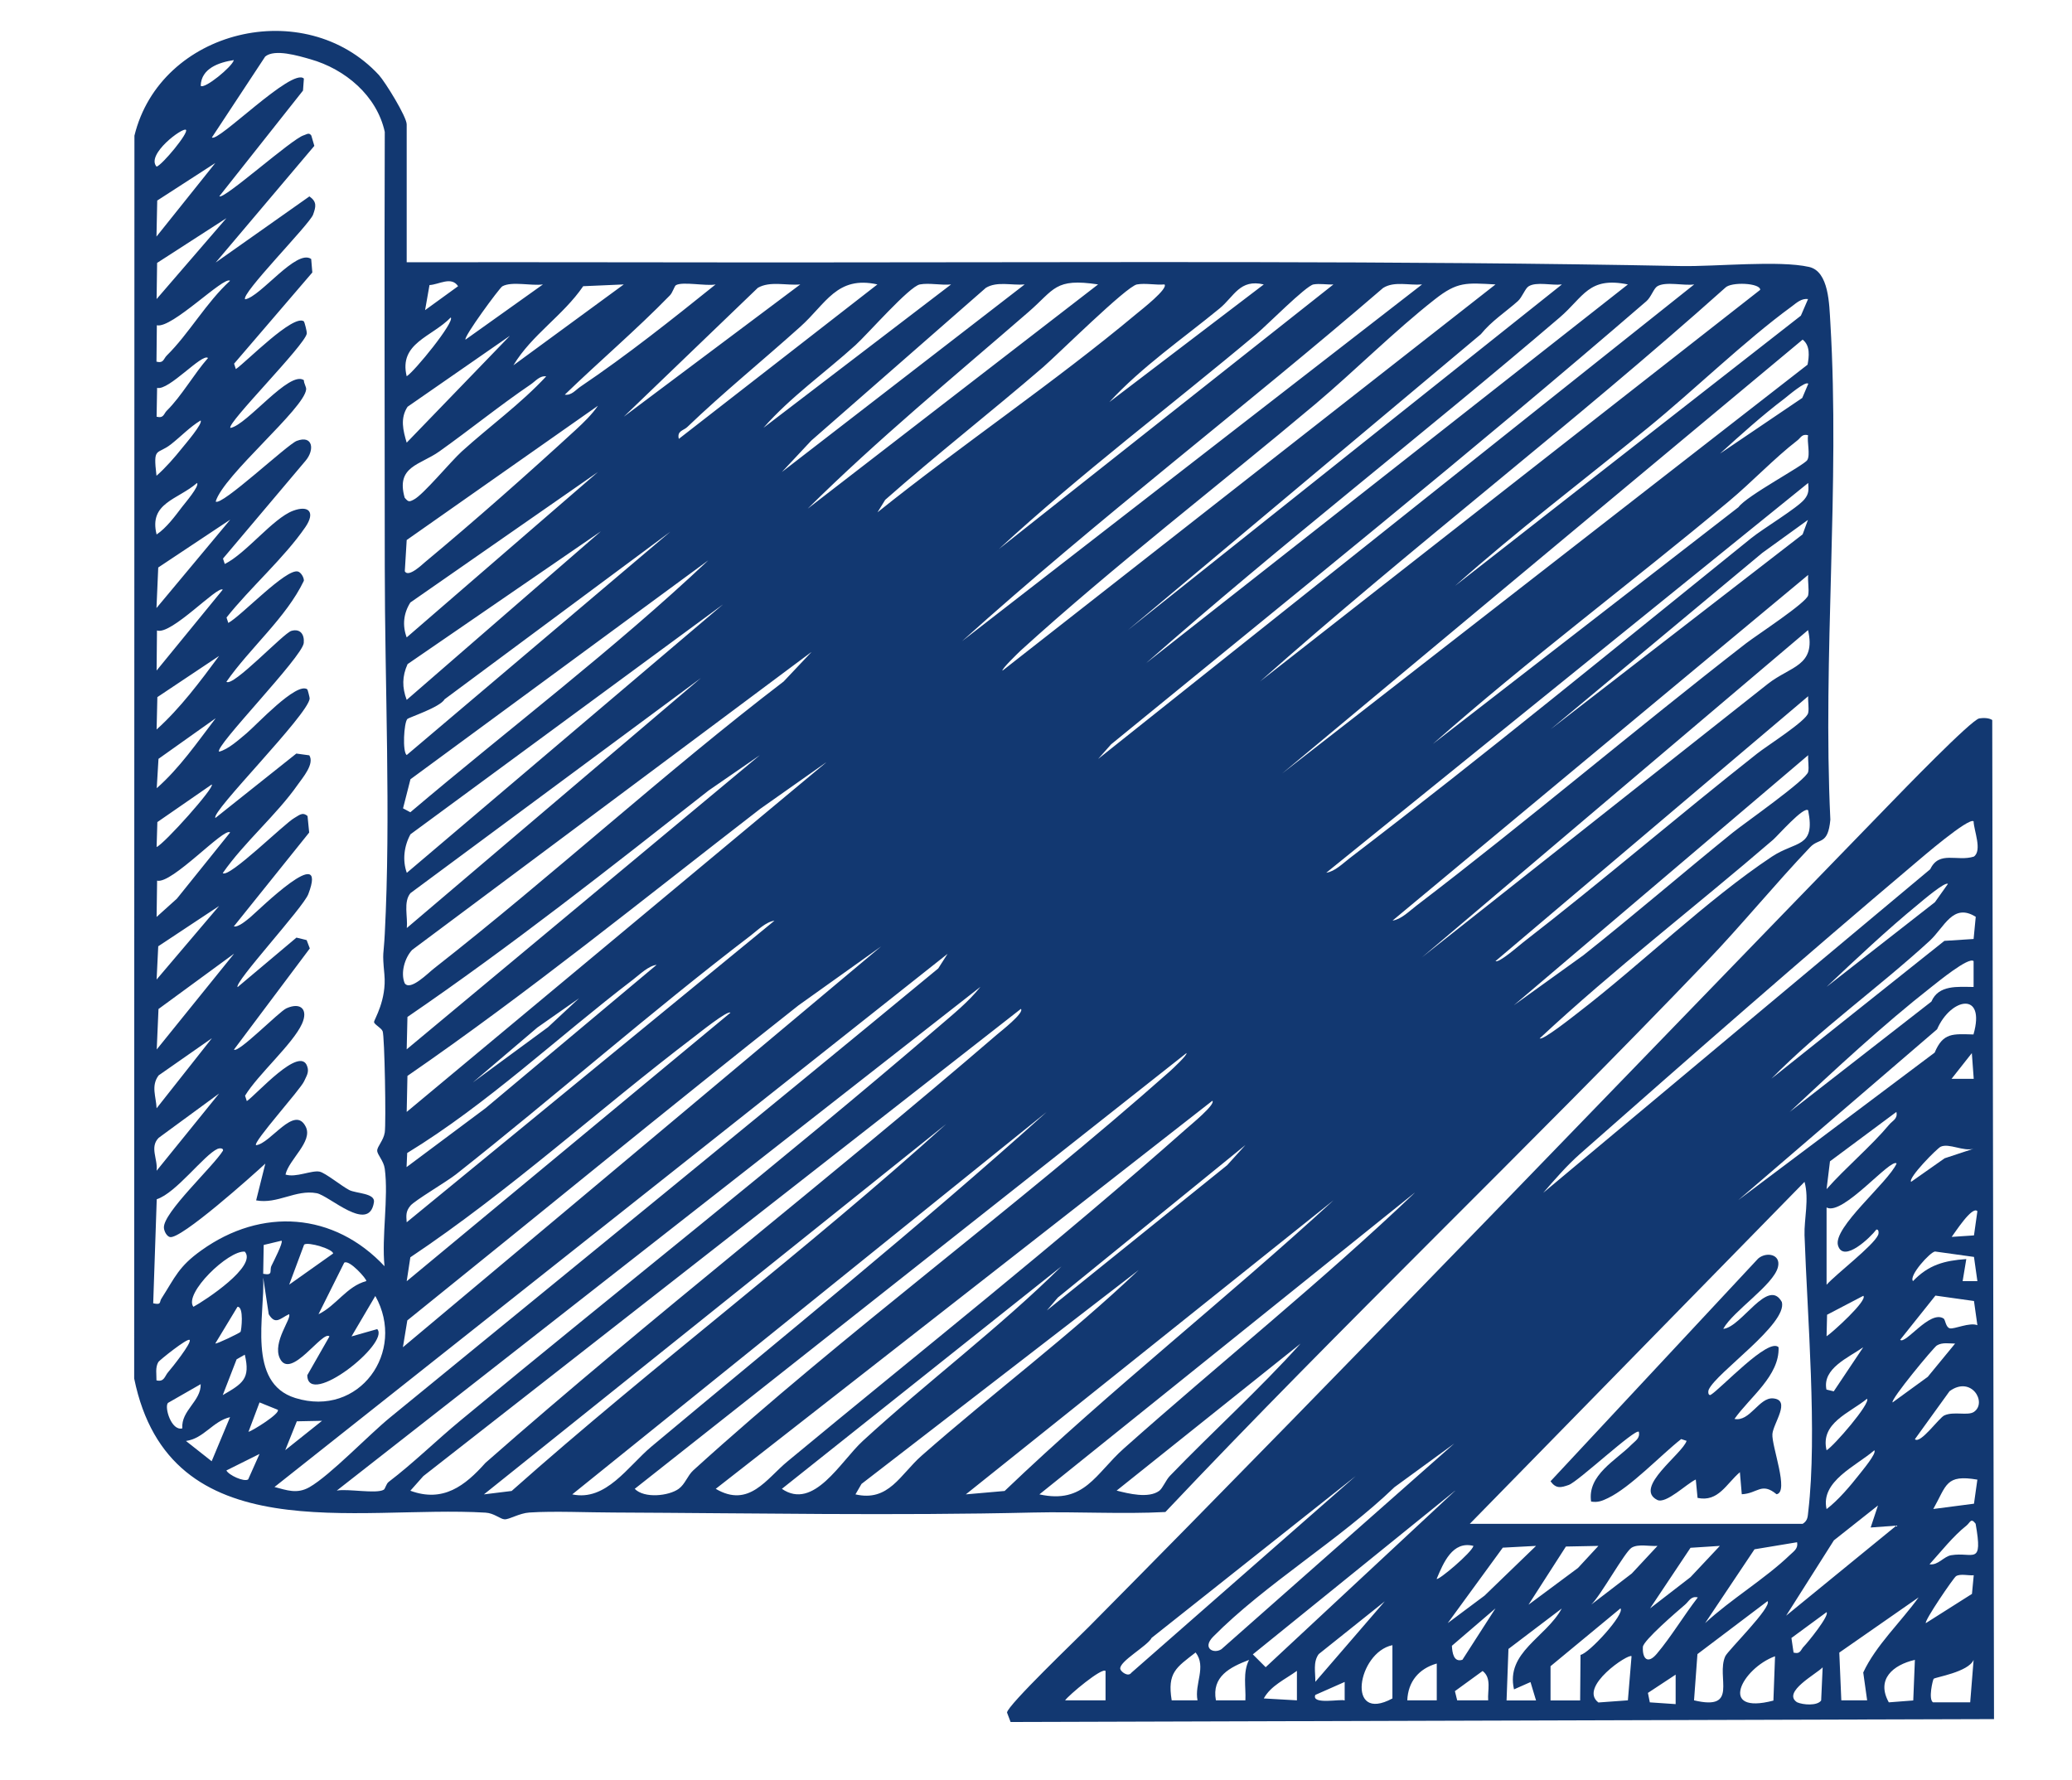 <?xml version="1.0" encoding="UTF-8"?>
<svg id="b" xmlns="http://www.w3.org/2000/svg" version="1.1" viewBox="0 0 164.46 141.28">
  <!-- Generator: Adobe Illustrator 29.6.0, SVG Export Plug-In . SVG Version: 2.1.1 Build 207)  -->
  <defs>
    <style>
      .st0 {
        fill: #123871;
      }
    </style>
  </defs>
  <path class="st0" d="M32.28,20.82c11.05-.02,22.1.02,33.15.01,22.53,0,45.43-.15,68,.29,2.75.05,7.77-.47,10.16.07,1.59.36,1.6,3,1.69,4.43.77,12.87-.62,26.49,0,39.45-.19,2.04-.89,1.43-1.6,2.18-2.8,2.94-5.45,6.19-8.19,9.05-14.13,14.76-28.95,28.87-42.99,43.73-3.48.18-6.98-.04-10.47.04-11.07.26-22.16.05-33.29,0-2.03,0-4.79-.13-6.72,0-.8.05-1.62.57-1.98.54s-.82-.49-1.5-.53c-10.23-.61-25.07,3.16-27.89-10.65l.02-98.66C12.73,2.33,24.18-.41,30.07,5.95c.51.56,2.21,3.32,2.21,3.92v10.95ZM30.52,100.53c-.24-2.41.33-5.43.02-7.75-.09-.65-.6-1.11-.6-1.44s.5-.8.6-1.44c.11-.73-.01-7.67-.17-8.04-.11-.27-.68-.54-.68-.73s1.01-1.74.82-3.78c-.18-1.89-.06-1.42.03-3.21.49-9.4,0-19.71,0-29.22,0-11.37-.04-22.98,0-34.45-.63-2.88-3.15-4.99-5.91-5.77-.95-.27-2.83-.84-3.58-.21l-4.23,6.42c.44.45,6.38-5.59,7.3-4.67l-.07.95-6.64,8.39c.33.31,5.76-4.57,6.7-4.84.23-.07.42-.25.6.02l.24.82-7.83,9.26,7.44-5.25c.62.44.51.83.29,1.45-.28.77-5.79,6.33-5.39,6.72,1.23-.21,4.07-4.03,5.24-3.2l.09,1.07-6.21,7.24.14.43c.83-.57,4.56-4.4,5.4-3.79.04.03.25.8.23.97-.15.93-6.4,7.16-6.06,7.49,1.31-.22,4.68-4.6,5.83-3.79-.01.25.2.53.18.73-.13,1.52-6.56,6.81-7.18,8.9.43.42,5.69-4.53,6.43-4.81,1.29-.49,1.44.71.7,1.58l-6.55,7.76.14.43c1.69-.83,3.81-3.61,5.41-4.22,1.28-.48,1.79.12.99,1.29-1.67,2.44-4.39,4.82-6.26,7.18l.14.43c1.04-.56,4.59-4.35,5.53-4.08.23.06.48.46.47.73-1.41,2.94-4.26,5.31-6.15,8.02.51.46,4.54-3.87,5.16-4.04.72-.2,1.04.3.98.96-.11,1.12-7.12,8.25-6.72,8.63.73-.18,1.59-.97,2.18-1.46.8-.67,3.96-4.1,4.82-3.49.03.02.19.64.19.73-.11,1.29-7.91,9.06-7.48,9.48l6.42-5.11,1.03.14c.43.68-.53,1.78-.91,2.32-1.68,2.41-4.26,4.58-5.96,7.03.49.43,4.92-3.96,5.69-4.38.35-.19.63-.51,1.04-.15l.13,1.31-5.98,7.45c.36.09,1.04-.51,1.31-.73.7-.59,6.21-6.05,4.6-1.83-.41,1.08-5.93,7.04-5.61,7.38l4.67-3.93.81.2.25.66-6.02,8.03c.33.32,3.58-3.02,4.17-3.28,1.16-.51,1.73.12,1.23,1.23-.72,1.6-3.51,4.04-4.52,5.71l.14.43c.74-.49,4.25-4.5,4.8-2.74.16.46-.08.77-.25,1.16-.29.66-4.07,4.83-3.82,5.08,1.15-.11,3.06-3.26,3.95-1.46.58,1.17-1.34,2.59-1.61,3.79.82.27,2.07-.36,2.71-.23.46.1,1.75,1.15,2.35,1.46.55.28,2.08.24,1.96.97-.39,2.5-3.55-.54-4.55-.72-1.66-.31-3.11.89-4.8.57l.73-2.92c-.97.9-6.74,6.07-7.58,5.83-.25-.07-.45-.45-.47-.73-.09-1.19,3.92-4.87,4.69-6.13.05-.22-.3-.2-.43-.14-1.08.48-3.29,3.51-4.83,4l-.28,8.26c.68.15.47-.09.65-.37,1.09-1.7,1.36-2.54,3.17-3.83,4.78-3.43,10.54-3.04,14.57,1.29ZM18.56,4.77c-1.17.18-2.59.65-2.63,2.04.29.3,2.52-1.53,2.63-2.04ZM14.76,10.31c-.24-.24-3.2,1.96-2.33,2.92.46-.15,2.56-2.69,2.33-2.92ZM17.09,12.94l-4.61,2.98-.06,2.86,4.67-5.84ZM17.97,17.32l-5.5,3.55-.04,2.87,5.54-6.42ZM18.26,22.29c-.47-.41-4.63,3.83-5.81,3.53l-.03,2.89c.58.15.56-.24.82-.49,1.75-1.72,3.14-4.22,5.02-5.93ZM33.74,24.62l2.62-1.9c-.54-.81-1.51-.13-2.27-.09l-.35,1.99ZM43.08,22.58c-.89.13-2.46-.27-3.21.15-.22.12-3.11,4.05-2.92,4.23l6.13-4.37ZM49.5,22.58l-3.21.14c-1.59,2.33-4.09,3.86-5.54,6.28l8.76-6.42ZM56.8,22.58c-.75.15-2.63-.25-3.15.06-.12.07-.26.59-.48.81-2.68,2.75-5.58,5.21-8.34,7.88.53.08.85-.37,1.25-.64,3.69-2.49,7.26-5.33,10.72-8.11ZM63.52,22.58c-1.11.1-2.4-.29-3.37.27l-10.64,10.23,14.01-10.5ZM69.65,22.58c-3.23-.72-4.09,1.54-6.13,3.36-2.97,2.67-6.09,5.2-8.97,7.96-.3.29-.83.29-.67.94l15.76-12.26ZM75.49,22.58c-.78.08-1.73-.14-2.48,0-.84.16-4.13,3.93-5.11,4.82-2.42,2.19-5.15,4.11-7.3,6.56l14.89-11.38ZM81.33,22.58c-1.02.09-2.19-.27-3.08.27l-13.86,12.13-2.33,2.49,19.27-14.89ZM87.17,22.58c-3.46-.52-3.45.38-5.54,2.19-5.9,5.12-11.98,10.12-17.52,15.61l23.06-17.81ZM92.42,22.58c-.7.06-1.51-.12-2.18,0-.84.16-6.25,5.53-7.45,6.57-4.13,3.56-8.44,6.92-12.53,10.53l-.61.99c6.67-5.35,14.03-10.3,20.57-15.77.35-.29,2.56-2.01,2.2-2.33ZM100.31,22.58c-1.91-.45-2.34.94-3.5,1.9-2.95,2.42-6.17,4.63-8.76,7.44l12.26-9.34ZM105.85,22.58c-.51.03-1.1-.09-1.6,0-.61.12-3.69,3.24-4.53,3.94-6.79,5.7-13.94,11.07-20.44,17.07l26.57-21.02ZM112.86,22.58c-1.01.09-2.2-.28-3.08.28-11.01,9.49-22.63,18.33-33.42,28.04l36.5-28.31ZM118.7,22.58c-2.33-.13-3.02-.23-4.81,1.18-3.18,2.49-6.36,5.68-9.49,8.32-7.67,6.45-15.99,12.84-23.37,19.55-.2.19-1.56,1.5-1.46,1.61l39.12-30.65ZM123.95,22.58c-.74.1-2-.24-2.62.15-.28.17-.51.87-.86,1.18-.98.87-2.09,1.58-2.93,2.62l-28.03,23.5,34.45-27.44ZM129.21,22.58c-3.12-.64-3.5.98-5.41,2.62-10.83,9.27-22.16,18.04-32.84,27.45l38.25-30.07ZM134.46,22.58c-.8.12-2.26-.26-2.92.15-.28.17-.49.86-.86,1.18-13.91,12.01-28.26,23.54-42.49,35.18l-1.03,1.16,47.3-37.66ZM100.01,54.1l39.7-31.09c.03-.55-2.33-.66-2.78-.16-12.02,10.75-24.88,20.57-36.92,31.25ZM143.52,23.74c-.54-.07-.92.3-1.31.59-3.74,2.73-7.72,6.62-11.4,9.62-5.11,4.17-10.42,8.19-15.32,12.56l27.45-21.45.57-1.32ZM32.28,29.87c.62-.38,3.82-4.31,3.5-4.67-1.51,1.56-4.14,2.03-3.5,4.67ZM40.45,26.67l-8.1,5.62c-.6.91-.36,1.88-.07,2.85l8.17-8.46ZM143.47,28.96c.12-.66.23-1.52-.39-2l-41.31,34.44,41.7-32.45ZM16.51,28.42c-.45-.42-3.12,2.62-4.04,2.37l-.04,2.29c.58.15.56-.24.82-.49,1.15-1.13,2.17-2.94,3.27-4.18ZM43.37,29.88c-.53-.08-.85.37-1.25.64-2.47,1.68-4.81,3.58-7.24,5.31-1.54,1.1-3.47,1.17-2.76,3.68.29.34.35.35.74.14.75-.39,2.9-3,3.79-3.81,2.22-2.01,4.68-3.78,6.72-5.98ZM143.52,30.46c-.21-.23-1.6.96-1.88,1.18-1.76,1.33-3.48,2.88-5.12,4.37l6.53-4.42.48-1.13ZM47.46,32.21l-15.18,10.66-.15,2.48c.28.52,1.35-.51,1.61-.73,3.9-3.24,8.23-7.07,11.97-10.51.62-.57,1.27-1.2,1.75-1.9ZM12.43,37.76c.71-.62,1.44-1.46,2.03-2.2.25-.31,1.67-1.96,1.46-2.18-.86.52-1.57,1.28-2.35,1.89-1.11.87-1.43.14-1.15,2.49ZM143.52,34.55c-.51-.13-.58.21-.88.43-1.8,1.39-3.61,3.31-5.41,4.81-7.76,6.49-15.94,12.58-23.5,19.27l24.26-18.8c.63-.9,5.21-3.32,5.46-3.74s-.03-1.44.06-1.98ZM47.46,37.47l-14.89,10.36c-.55.87-.64,1.83-.29,2.77l15.18-13.13ZM12.43,42.43c.78-.52,1.46-1.45,2.03-2.2.23-.3,1.39-1.65,1.18-1.89-1.54,1.34-3.84,1.57-3.21,4.09ZM143.52,38.34l-38.25,30.94c.68-.09,1.34-.76,1.89-1.18,10.76-8.22,21.3-16.88,31.84-25.38.94-.76,3.66-2.39,4.22-3.08.37-.45.34-.76.3-1.31ZM18.26,41.26l-5.7,3.79-.14,3.22,5.84-7ZM143.52,41.26l-3.64,2.63-16.8,14,20-15.47.43-1.17ZM47.75,42.14l-15.4,10.58c-.44.98-.44,1.85-.07,2.84l15.47-13.43ZM53.3,42.14l-18.01,13.37c-.36.64-2.84,1.44-2.96,1.57-.27.3-.4,2.59-.05,2.86l21.02-17.81ZM56.22,44.48l-23.64,17.38-.59,2.31.58.31c7.87-6.67,16.15-12.92,23.65-20ZM143.52,45.64l-32.99,27.44c.68-.09,1.34-.76,1.89-1.18,8.85-6.76,17.37-14,26.17-20.83.87-.67,4.82-3.24,4.93-3.82.09-.49-.05-1.09,0-1.61ZM17.68,46.81c-.38-.37-4.1,3.64-5.22,3.24l-.03,3.18,5.25-6.42ZM57.39,47.98l-24.81,18.25c-.51.93-.65,2.07-.29,3.06l25.1-21.31ZM112.86,76l27.47-21.72c1.8-1.41,3.83-1.4,3.18-4.26l-30.65,25.98ZM64.39,51.77l-31.68,23.64c-.59.64-.93,1.82-.59,2.64.44.66,1.88-.83,2.34-1.18,9.41-7.37,18.24-15.5,27.74-22.77l2.2-2.33ZM17.39,52.07l-4.9,3.27-.06,2.57c1.88-1.69,3.45-3.8,4.96-5.84ZM55.64,53.82l-23.06,17.08c-.58.7-.2,1.89-.29,2.77l23.35-19.85ZM118.7,76.29c.23.21,1.85-1.21,2.18-1.47,6.29-4.87,12.34-10.07,18.58-14.99.79-.63,3.94-2.61,4.06-3.24.08-.4-.03-.89,0-1.32l-24.81,21.02ZM17.1,57.03l-4.52,3.21-.14,2.33c1.8-1.58,3.22-3.64,4.67-5.54ZM60.31,59.95l-4.06,2.8c-7.84,6.16-15.68,12.35-23.91,17.98l-.06,2.57,28.03-23.35ZM143.52,59.95l-23.36,19.85,5.52-3.97c4.01-3.18,7.89-6.53,11.86-9.74.97-.78,5.85-4.19,5.98-4.82.08-.4-.03-.89,0-1.31ZM65.56,60.53l-5.22,3.68c-9.26,7.15-18.37,14.56-28,21.2l-.06,2.86,33.28-27.73ZM16.8,62.28l-4.31,2.98-.06,1.98c.6-.24,4.62-4.73,4.38-4.96ZM143.52,64.33c-.33-.37-2.41,2.01-2.78,2.33-6.14,5.29-12.62,10.26-18.53,15.77.22.2,2.67-1.75,3.06-2.05,5.03-3.87,10.18-8.92,15.36-12.37,1.91-1.27,3.48-.68,2.89-3.67ZM18.26,66.08c-.46-.43-4.61,4.12-5.79,3.83l-.04,2.88,1.61-1.45,4.23-5.26ZM17.39,71.92l-4.83,3.2-.13,2.64,4.96-5.84ZM61.47,73.09c-.68.09-1.34.76-1.89,1.18-7.96,6.08-15.52,12.74-23.38,18.95-.76.6-3.29,2.08-3.63,2.5-.37.45-.33.77-.29,1.31l29.19-23.94ZM69.94,75.13l-6.56,4.68c-10.43,8.23-20.73,16.7-31.05,25.01l-.35,2.13,37.96-31.82ZM18.56,75.72l-5.98,4.38-.14,3.21,6.13-7.59ZM21.77,118.04c1,.26,1.8.58,2.79.02,1.66-.95,4.69-4.14,6.42-5.55,14.51-11.87,29.04-23.7,43.49-35.63l.74-1.16-53.43,42.33ZM52.13,76.59c-.68.09-1.34.76-1.89,1.18-5.97,4.56-11.52,9.85-17.92,13.76l-.05,1.12,6.27-4.68,13.58-11.38ZM77.82,78.34l-51.09,39.99c.85-.17,3.14.28,3.73-.07.12-.07.19-.47.39-.62,1.98-1.51,3.76-3.27,5.67-4.85,12.6-10.44,25.54-20.6,37.94-31.25,1.16-1,2.41-2,3.36-3.2ZM46,79.22l-3.35,2.35-5.12,4.36,5.97-4.39,2.49-2.32ZM38.53,116.13c13.25-11.66,27.23-22.48,40.6-34,.27-.23,2.21-1.74,1.9-2.04l-47.43,37.09-1.03,1.16c2.6.96,4.34-.39,5.96-2.21ZM57.97,80.39c-.22-.2-2.51,1.64-2.89,1.93-7.56,5.75-14.6,12.2-22.51,17.49l-.29,1.9,25.69-21.31ZM16.8,82.43l-4.21,2.94c-.62.83-.2,1.68-.16,2.61l4.38-5.55ZM94.17,83.6l-43.79,34.59c.76.78,2.7.57,3.49,0,.51-.37.7-1.05,1.16-1.47,12.17-11.05,25.53-20.78,37.82-31.67.2-.18,1.44-1.33,1.32-1.45ZM17.39,86.81l-4.8,3.52c-.73.75-.05,1.67-.16,2.61l4.96-6.13ZM96.22,87.39l-39.41,30.8c2.65,1.56,4.03-.81,5.7-2.18,10.58-8.77,21.39-17.31,31.68-26.43.27-.24,2.32-1.92,2.04-2.19ZM83.08,88.27l-37.66,30.36c2.68.57,4.41-2.22,6.28-3.79,10.5-8.79,21.22-17.42,31.38-26.57ZM75.2,89.15l-36.79,29.48,2.2-.27c11.28-10.02,23.4-19.09,34.58-29.21ZM98.85,90.9l-14.89,12.11-.87,1.02,14.31-11.53,1.46-1.61ZM112.28,94.69l-29.78,23.94c3.58.79,4.46-1.65,6.71-3.65,7.64-6.8,15.68-13.23,23.07-20.28ZM105.85,95.28l-29.19,23.35,3.08-.27c8.4-8.03,17.58-15.24,26.11-23.08ZM22.35,98.49l-1.42.34-.04,2.29c.84.16.47-.25.66-.64.16-.33.94-1.85.8-1.98ZM22.94,101.99l3.5-2.48c.01-.34-1.96-.95-2.3-.71l-1.19,3.19ZM19.43,99.36c-1.3-.12-4.87,3.33-4.08,4.38.94-.51,5.09-3.24,4.08-4.38ZM29.07,101.69c.08-.11-1.35-1.74-1.75-1.45l-2.04,4.09c1.41-.68,2.24-2.22,3.79-2.63ZM84.25,100.53l-22.19,17.66c2.53,1.74,4.65-2.17,6.42-3.8,5.14-4.72,10.82-8.96,15.77-13.86ZM90.38,100.82l-22,16.98-.48.83c2.64.61,3.55-1.57,5.25-3.07,5.67-4.99,11.76-9.53,17.23-14.74ZM22.93,104.33c-.72.35-1.07.87-1.6,0l-.44-2.91c.15,2.98-1.32,8.36,2.55,9.56,5.08,1.58,8.83-3.68,6.35-8.1l-1.89,3.21,2.04-.58c1.05,1.1-5.52,6.3-5.55,3.66l1.76-3.08c-.53-.53-3.09,3.53-3.94,1.74-.61-1.29.98-3.2.73-3.5ZM19.09,105.74c.07-.11.29-2.03-.24-2l-1.76,2.91c.08.07,1.94-.83,2-.92ZM15.05,106.37c-.17-.18-2.4,1.62-2.48,1.75-.26.44-.14.98-.15,1.46.63.15.65-.35.94-.67.25-.28,1.89-2.34,1.69-2.54ZM103.23,106.66l-14.6,11.67c.94.24,2.53.64,3.38.02.28-.21.53-.86.85-1.19,3.41-3.54,7.08-6.84,10.37-10.5ZM19.43,107.54l-.65.37-1.1,2.84c1.58-.92,2.21-1.28,1.75-3.21ZM14.47,113.38c-.1-1.42,1.49-2.14,1.46-3.5l-2.6,1.49c-.3.33.27,2.25,1.14,2.02ZM22.06,111.92l-1.46-.59-.88,2.34c.36-.11,2.53-1.46,2.33-1.75ZM18.26,112.5c-1.37.32-2.08,1.7-3.5,1.89l2.04,1.61,1.46-3.5ZM25.56,112.79l-2,.04-.92,2.29,2.92-2.33ZM20.6,115.42l-2.63,1.31c.18.37,1.41.94,1.73.71l.9-2.02Z"/>
  <path class="st0" d="M80.21,136.69l-.28-.74c.02-.56,5.59-5.89,6.5-6.81,21.35-21.55,42.36-43.49,63.5-65.25.96-.99,6.53-6.75,7.17-6.86.31-.05.77-.05,1.03.13l.14,79.31-78.07.23ZM156.65,65.2c-.38-.34-4.15,2.91-4.67,3.35-8.9,7.52-17.88,15.39-26.58,23.06-1.04.92-2,2.03-2.91,3.08l30.72-25.69c.71-1.5,2.14-.58,3.46-1,.68-.48,0-2.08-.02-2.79ZM154.61,70.17c-.21-.21-2.04,1.35-2.34,1.6-2.5,2.05-4.94,4.35-7.29,6.57l8.6-6.72,1.03-1.45ZM156.65,74.54l.17-1.76c-1.81-1.13-2.48.82-3.66,1.91-4.09,3.75-8.66,6.98-12.56,10.94l13.73-10.94,2.33-.15ZM156.65,76.3c-.37-.38-2.85,1.66-3.35,2.05-3.84,3.01-7.69,6.59-11.25,9.92l11.25-8.76c.57-1.34,2.08-1.17,3.35-1.16v-2.04ZM156.64,82.12c.99-3.45-1.79-2.93-2.89-.41l-15.78,13.56,15.59-11.71c.67-1.6,1.44-1.48,3.08-1.44ZM156.66,85.64l-.15-2.04-1.61,2.04h1.75ZM150.52,88.27l-5.27,3.92-.27,2.21c1.51-1.71,3.53-3.4,4.96-5.11.27-.33.71-.47.58-1.02ZM156.65,91.19c-.8.24-1.95-.46-2.61-.16-.28.12-2.62,2.49-2.35,2.79l2.66-1.87,2.3-.76ZM144.98,95.86v6.13c.79-.88,3.7-3.09,4.09-3.95.06-.13.07-.48-.14-.43-.43.58-2.6,2.69-3.04,1.27s3.98-5.01,4.65-6.52c-.47-.45-4.27,4.18-5.55,3.5ZM116.66,120.97h26.42c.42-.26.4-.58.45-1.01.72-6.15-.08-15.53-.3-21.91-.04-1.26.38-2.86,0-4.23l-26.57,27.15ZM156.95,96.15c-.41-.46-1.82,1.76-2.04,2.04l1.77-.12.27-1.92ZM156.95,101.7l-.27-1.92-3.09-.43c-.38.03-2.11,1.93-1.75,2.35,1.23-1.29,2.49-1.63,4.23-1.75l-.29,1.75h1.17ZM147.89,102.87l-2.87,1.5-.04,1.71c.43-.27,3.28-2.85,2.92-3.21ZM156.95,105.2l-.27-1.92-3.06-.43-2.8,3.51c.42.4,2.36-2.39,3.45-1.69.14.09.16.7.5.78s1.57-.5,2.18-.25ZM155.19,106.66c-.48,0-1.02-.12-1.46.15-.25.15-3.71,4.32-3.51,4.52l2.79-2.03,2.17-2.64ZM145.55,110.45l2.34-3.5c-1.18.83-3.26,1.68-2.92,3.36l.58.14ZM151.99,114.25c.43.42,1.92-1.71,2.34-1.89.75-.34,1.87.05,2.35-.28,1.07-.74-.21-2.91-1.94-1.64l-2.75,3.81ZM144.98,115.13c.57-.33,3.52-3.74,3.21-4.09-1.39,1.14-3.73,1.92-3.21,4.09ZM115.49,114.55l-4.81,3.51c-4.3,4.15-10.26,7.69-14.39,11.87-.9.92.05,1.39.66.99l18.54-16.38ZM144.98,119.8c.94-.72,1.89-1.85,2.62-2.78.23-.3,1.38-1.66,1.17-1.89-1.44,1.25-4.29,2.45-3.79,4.67ZM107.61,117.17l-16.2,12.85c-.32.64-2.61,1.88-2.49,2.47.04.21.62.67.88.3l17.81-15.62ZM156.95,117.46c-2.53-.43-2.43.43-3.5,2.33l3.23-.42.27-1.92ZM115.49,118.34l-16.05,12.99,1.02,1.02,15.04-14.01ZM149.06,119.51l-3.5,2.77-3.79,5.98,8.75-7.15-2.04.15.58-1.75ZM153.15,124.18c.69.1,1.12-.62,1.72-.72,1.75-.29,2.54.9,1.94-2.5-.38-.5-.42-.1-.73.15-1.04.82-2.03,2.08-2.92,3.06ZM142.64,122.43l-3.38.56-3.92,5.86c2.01-1.87,4.79-3.54,6.72-5.4.31-.3.68-.51.58-1.02ZM116.95,122.72c-1.66-.42-2.38,1.34-2.92,2.62.13.15,2.81-2.11,2.92-2.62ZM121.91,122.72l-2.63.14-4.37,5.99,2.92-2.18,4.08-3.94ZM126.87,122.72l-2.58.05-2.97,4.62,3.93-2.92,1.61-1.74ZM131.55,122.72c-.62.05-1.5-.18-2.04.14s-2.46,3.82-3.21,4.52l3.22-2.47,2.04-2.19ZM136.51,122.72l-2.33.15-3.21,4.81,3.21-2.48,2.33-2.48ZM156.66,125.05c-.43.04-1.04-.14-1.4.07-.19.11-2.55,3.57-2.4,3.73l3.66-2.32.14-1.47ZM134.76,126.81c-.55-.13-.69.3-1.02.58-.62.53-3.31,2.84-3.34,3.35-.05.93.38,1.4,1.1.55,1.12-1.32,2.18-3.09,3.26-4.48ZM152.28,126.81l-6.29,4.38.16,3.79h2.05s-.31-2.21-.31-2.21c.99-2.14,2.98-4,4.4-5.97ZM109.94,127.1l-5.27,4.21c-.47.64-.25,1.47-.27,2.2l5.54-6.42ZM140.3,127.1l-5.57,4.21-.27,3.67c3.6.86,1.73-1.84,2.48-3.5.21-.46,3.77-3.95,3.35-4.38ZM116.07,131.77l2.63-4.09-3.46,2.97c.03.55.14,1.33.83,1.11ZM123.96,127.69l-4.23,3.21-.15,4.09h2.34s-.44-1.46-.44-1.46l-1.31.58c-.67-2.95,2.53-4.11,3.79-6.42ZM125.42,134.98l.03-3.61c.68-.11,3.55-3.27,3.17-3.69l-5.55,4.59v2.72s2.34,0,2.34,0ZM144.98,127.98l-2.79,2.05.17,1.16c.57.15.56-.24.82-.49.29-.29,2.05-2.46,1.8-2.72ZM110.52,130.6c-2.77.58-3.71,6.24,0,4.23v-4.23ZM95.05,134.98c-.26-1.3.73-2.66-.15-3.8-1.54,1.2-2.26,1.59-1.9,3.8h2.05ZM129.5,131.48c-.21-.26-4.25,2.44-2.63,3.67l2.34-.17.29-3.5ZM140.89,131.48c-2.63.96-4.57,4.68-.13,3.52l.13-3.52ZM99.14,131.77c-1.52.58-2.98,1.32-2.63,3.21h2.34c.05-1.07-.22-2.21.29-3.21ZM151.98,131.77c-1.73.4-3.08,1.54-2.06,3.37l1.94-.15.13-3.23ZM153.48,133.27c-.07.07-.44,1.63-.05,1.87h2.95s.27-3.37.27-3.37c-.42.97-3.04,1.37-3.17,1.5ZM114.03,132.06c-1.42.41-2.27,1.44-2.33,2.92h2.34s0-2.92,0-2.92ZM144.68,132.35c-.49.53-3.25,1.97-2.05,2.78.48.22,1.62.3,1.92-.14l.12-2.65ZM87.75,132.65c-.27-.31-2.93,1.92-3.21,2.33h3.21s0-2.33,0-2.33ZM102.94,134.98v-2.34c-.92.67-2.07,1.17-2.63,2.19l2.63.15ZM118.12,134.98c-.06-.79.29-1.77-.44-2.33l-2.2,1.6.18.73h2.46ZM133,132.94l-2.2,1.45.15.75,2.05.14v-2.34ZM106.73,134.98v-1.46s-2.33,1.03-2.33,1.03c-.33.81,2.05.3,2.33.44Z"/>
  <path class="st0" d="M136.8,105.49c1.46-.17,3.54-4.11,4.63-2.13.46,1.74-5.19,5.59-5.8,6.95-.06.13-.07.48.14.43.84-.51,4.6-4.6,5.4-3.79.09,2.26-2.28,3.96-3.5,5.69,1.22.25,1.95-1.72,3.06-1.63,1.46.12.02,1.97-.05,2.83-.07.96,1.35,4.61.33,4.78-1.2-.99-1.49-.06-2.76,0l-.15-1.75c-1.08.92-1.71,2.39-3.36,2.04l-.14-1.46c-.71.32-2.37,1.97-3.06,1.62-1.91-.96,2.01-3.66,2.33-4.69l-.43-.14c-1.63,1.28-4.02,3.83-5.82,4.69-.46.22-.8.36-1.33.27-.31-2.11,1.98-3.27,3.21-4.52.31-.31.69-.5.58-1.02-.28-.29-4.81,3.95-5.56,4.22-.62.22-1.01.32-1.45-.29l16.48-17.68c.65-.56,1.83-.35,1.57.68-.35,1.41-3.55,3.48-4.33,4.88Z"/>
</svg>